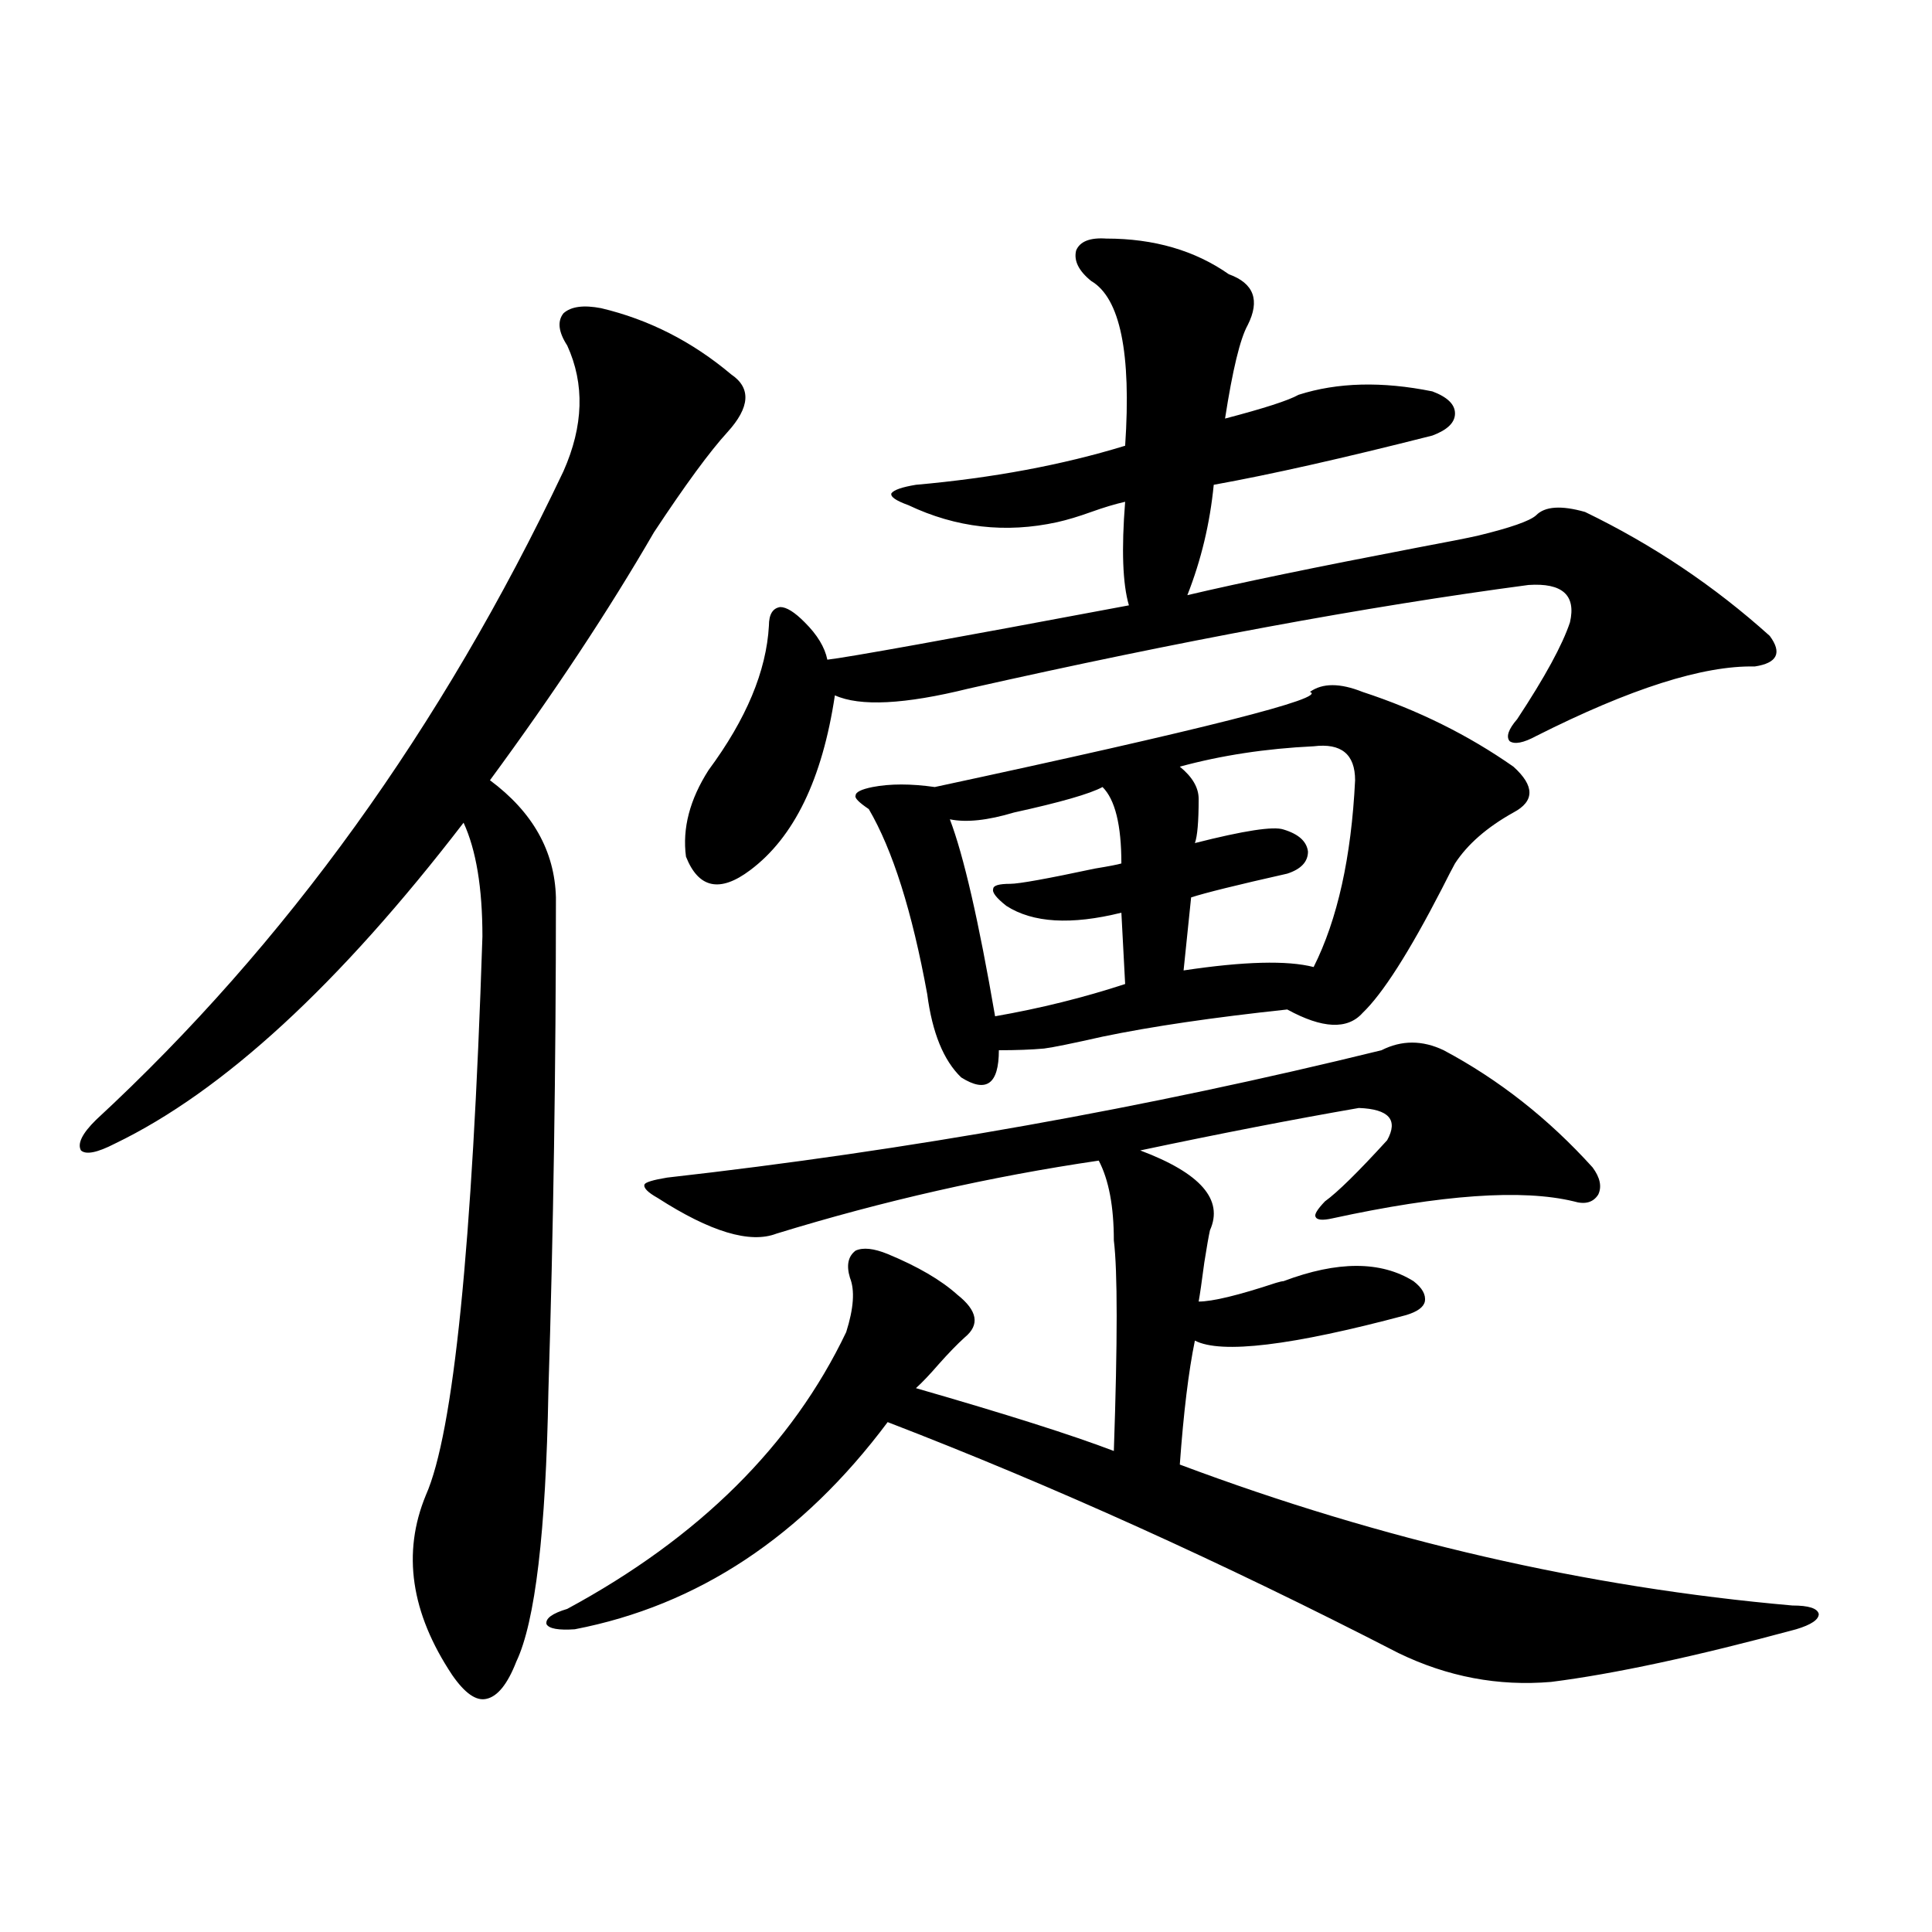 <?xml version="1.0" encoding="utf-8"?>
<!-- Generator: Adobe Illustrator 16.0.0, SVG Export Plug-In . SVG Version: 6.00 Build 0)  -->
<!DOCTYPE svg PUBLIC "-//W3C//DTD SVG 1.1//EN" "http://www.w3.org/Graphics/SVG/1.1/DTD/svg11.dtd">
<svg version="1.1" id="图层_1" xmlns="http://www.w3.org/2000/svg" xmlns:xlink="http://www.w3.org/1999/xlink" x="0px" y="0px"
	 width="1000px" height="1000px" viewBox="0 0 1000 1000" enable-background="new 0 0 1000 1000" xml:space="preserve">
<path d="M311.163,159.52c24.71,5.864,47.148,17.29,67.315,34.277c10.396,7.031,9.756,17.002-1.951,29.883
	c-9.115,9.971-21.798,27.246-38.048,51.855c-23.414,40.43-51.706,83.208-84.876,128.32c22.104,16.411,33.49,36.626,34.146,60.645
	c0,87.314-1.311,172.568-3.902,255.762c-1.311,72.661-6.829,119.229-16.585,139.746c-4.558,11.715-9.756,18.155-15.609,19.336
	c-5.213,1.168-11.066-2.938-17.561-12.305c-21.463-32.23-26.021-63.281-13.658-93.164c14.299-32.217,24.055-128.608,29.268-289.16
	c0-25.186-3.262-44.824-9.756-58.887c-64.389,83.799-124.555,139.17-180.483,166.113c-9.115,4.697-14.969,5.864-17.561,3.516
	c-1.951-3.516,0.641-8.789,7.805-15.82c98.199-90.815,178.853-202.725,241.945-335.742c10.396-23.428,11.052-45.112,1.951-65.039
	c-4.558-7.031-5.213-12.593-1.951-16.699C295.554,158.641,302.048,157.762,311.163,159.52z M715.056,543.602
	c10.396-5.273,21.128-5.273,32.194,0c28.612,15.244,54.298,35.459,77.071,60.645c3.902,5.273,4.878,9.971,2.927,14.063
	c-2.606,4.106-6.829,5.273-12.683,3.516c-26.676-6.44-68.291-3.516-124.875,8.789c-5.213,1.182-8.14,0.879-8.78-0.879
	c-0.655-1.167,0.976-3.804,4.878-7.91c6.494-4.683,17.226-15.229,32.194-31.641c5.854-10.547,0.976-16.108-14.634-16.699
	c-33.825,5.864-71.553,13.184-113.168,21.973c31.219,11.729,43.246,25.488,36.097,41.309c-0.655,2.939-1.631,8.501-2.927,16.699
	c-1.311,9.971-2.286,16.699-2.927,20.215c7.149,0,20.487-3.213,39.999-9.668c1.951-0.576,3.247-0.879,3.902-0.879
	c27.957-10.547,50.396-10.547,67.315,0c4.543,3.516,6.494,7.031,5.854,10.547c-0.655,2.939-3.902,5.273-9.756,7.031
	c-59.19,15.82-95.607,20.215-109.266,13.184c-3.262,15.82-5.854,37.217-7.805,64.16c104.708,39.263,210.392,63.584,317.065,72.949
	c8.445,0,13.003,1.456,13.658,4.395c0,2.926-3.902,5.563-11.707,7.91c-52.041,14.063-94.312,23.141-126.826,27.246
	c-27.316,2.335-53.657-2.637-79.022-14.941c-91.064-46.87-179.188-86.709-264.384-119.531
	c-44.236,59.189-98.214,94.922-161.947,107.227c-8.46,0.577-13.338-0.302-14.634-2.637c-0.655-2.938,2.927-5.575,10.731-7.91
	c68.291-36.914,116.415-84.663,144.387-143.262c3.902-12.305,4.543-21.67,1.951-28.125c-1.951-6.44-0.976-11.123,2.927-14.063
	c3.902-1.758,9.421-1.167,16.585,1.758c15.609,6.455,27.637,13.486,36.097,21.094c10.396,8.213,11.707,15.532,3.902,21.973
	c-3.902,3.516-8.46,8.213-13.658,14.063c-4.558,5.273-8.46,9.38-11.707,12.305c46.828,13.486,80.974,24.321,102.437,32.52
	c1.951-56.826,1.951-93.164,0-108.984c0-17.578-2.606-31.338-7.805-41.309c-55.943,8.213-111.552,20.806-166.825,37.793
	c-13.658,5.273-34.146-0.879-61.462-18.457c-5.213-2.925-7.484-5.273-6.829-7.031c0.641-1.167,4.543-2.334,11.707-3.516
	C470.184,595.457,593.428,573.484,715.056,543.602z M572.62,123.484c24.71,0,45.853,6.152,63.413,18.457
	c13.003,4.697,16.25,13.486,9.756,26.367c-3.902,7.031-7.805,23.154-11.707,48.34c20.152-5.273,32.835-9.365,38.048-12.305
	c20.152-6.44,43.246-7.031,69.267-1.758c7.805,2.939,11.707,6.743,11.707,11.426c0,4.697-3.902,8.501-11.707,11.426
	c-46.188,11.729-83.9,20.215-113.168,25.488c-1.951,19.927-6.509,38.975-13.658,57.129c27.316-6.44,66.98-14.639,119.021-24.609
	c15.609-2.925,26.006-4.971,31.219-6.152c16.905-4.092,26.981-7.607,30.243-10.547c4.543-4.683,13.003-5.273,25.365-1.758
	c35.121,17.002,66.98,38.384,95.607,64.16c6.494,8.789,3.902,14.063-7.805,15.82c-26.676-0.576-64.389,11.426-113.168,36.035
	c-6.509,3.516-11.066,4.395-13.658,2.637c-1.951-2.334-0.655-6.152,3.902-11.426c14.299-21.67,23.414-38.369,27.316-50.098
	c3.247-14.063-3.902-20.503-21.463-19.336c-83.9,11.138-180.483,29.004-289.749,53.613c-33.17,8.213-56.264,9.38-69.267,3.516
	c-6.509,43.369-21.143,73.54-43.901,90.527c-15.609,11.729-26.676,9.38-33.17-7.031c-1.951-14.639,1.951-29.58,11.707-44.824
	c19.512-26.367,29.908-51.265,31.219-74.707c0-5.85,1.951-9.077,5.854-9.668c3.247,0,7.47,2.637,12.683,7.91
	c6.494,6.455,10.396,12.896,11.707,19.336c10.396-1.167,62.438-10.547,156.094-28.125c-3.262-11.123-3.902-29.004-1.951-53.613
	c-5.213,1.182-11.066,2.939-17.561,5.273c-6.509,2.349-12.362,4.106-17.561,5.273c-26.676,5.864-52.361,2.939-77.071-8.789
	c-6.509-2.334-9.436-4.395-8.78-6.152c1.296-1.758,5.519-3.213,12.683-4.395c39.664-3.516,75.761-10.244,108.29-20.215
	c3.247-48.037-2.606-76.465-17.561-85.254c-6.509-5.273-9.115-10.547-7.805-15.82C558.962,124.954,564.16,122.908,572.62,123.484z
	 M677.983,358.152c6.494-4.683,15.609-4.683,27.316,0c28.612,9.38,54.633,22.275,78.047,38.672c11.052,9.971,11.052,17.881,0,23.73
	c-13.658,7.622-23.749,16.411-30.243,26.367c-1.311,2.349-3.582,6.743-6.829,13.184c-16.92,32.822-30.578,54.204-40.975,64.16
	c-7.805,8.789-20.822,8.213-39.023-1.758c-38.383,4.106-70.242,8.789-95.607,14.063c-15.609,3.516-25.7,5.576-30.243,6.152
	c-6.509,0.591-14.313,0.879-23.414,0.879c0,8.789-1.631,14.365-4.878,16.699c-3.262,2.349-8.14,1.47-14.634-2.637
	c-9.115-8.789-14.969-23.14-17.561-43.066c-7.805-42.764-17.896-74.707-30.243-95.801c-5.213-3.516-7.484-5.85-6.829-7.031
	c0-1.758,2.927-3.213,8.78-4.395c9.101-1.758,19.832-1.758,32.194,0C623.016,377.488,687.739,361.092,677.983,358.152z
	 M570.669,407.371c-6.509,3.516-21.798,7.91-45.853,13.184c-13.658,4.106-24.725,5.273-33.17,3.516
	c7.149,18.76,14.954,52.734,23.414,101.953c23.414-4.092,45.853-9.668,67.315-16.699l-1.951-36.914
	c-26.021,6.455-45.853,5.273-59.511-3.516c-5.213-4.092-7.484-7.031-6.829-8.789c0-1.758,2.927-2.637,8.78-2.637
	c4.543,0,19.177-2.637,43.901-7.91c7.149-1.167,11.707-2.046,13.658-2.637C580.425,427.01,577.163,413.826,570.669,407.371z
	 M679.935,386.277c-24.725,1.182-47.804,4.697-69.267,10.547c6.494,5.273,9.756,10.85,9.756,16.699
	c0,11.729-0.655,19.336-1.951,22.852c25.365-6.44,40.64-8.789,45.853-7.031c7.805,2.349,12.027,6.152,12.683,11.426
	c0,5.273-3.582,9.092-10.731,11.426c-26.021,5.864-42.605,9.971-49.755,12.305l-3.902,37.793
	c31.219-4.683,53.657-5.273,67.315-1.758c12.348-24.609,19.512-56.826,21.463-96.68C701.397,390.384,694.233,384.52,679.935,386.277
	z"/>
</svg>
